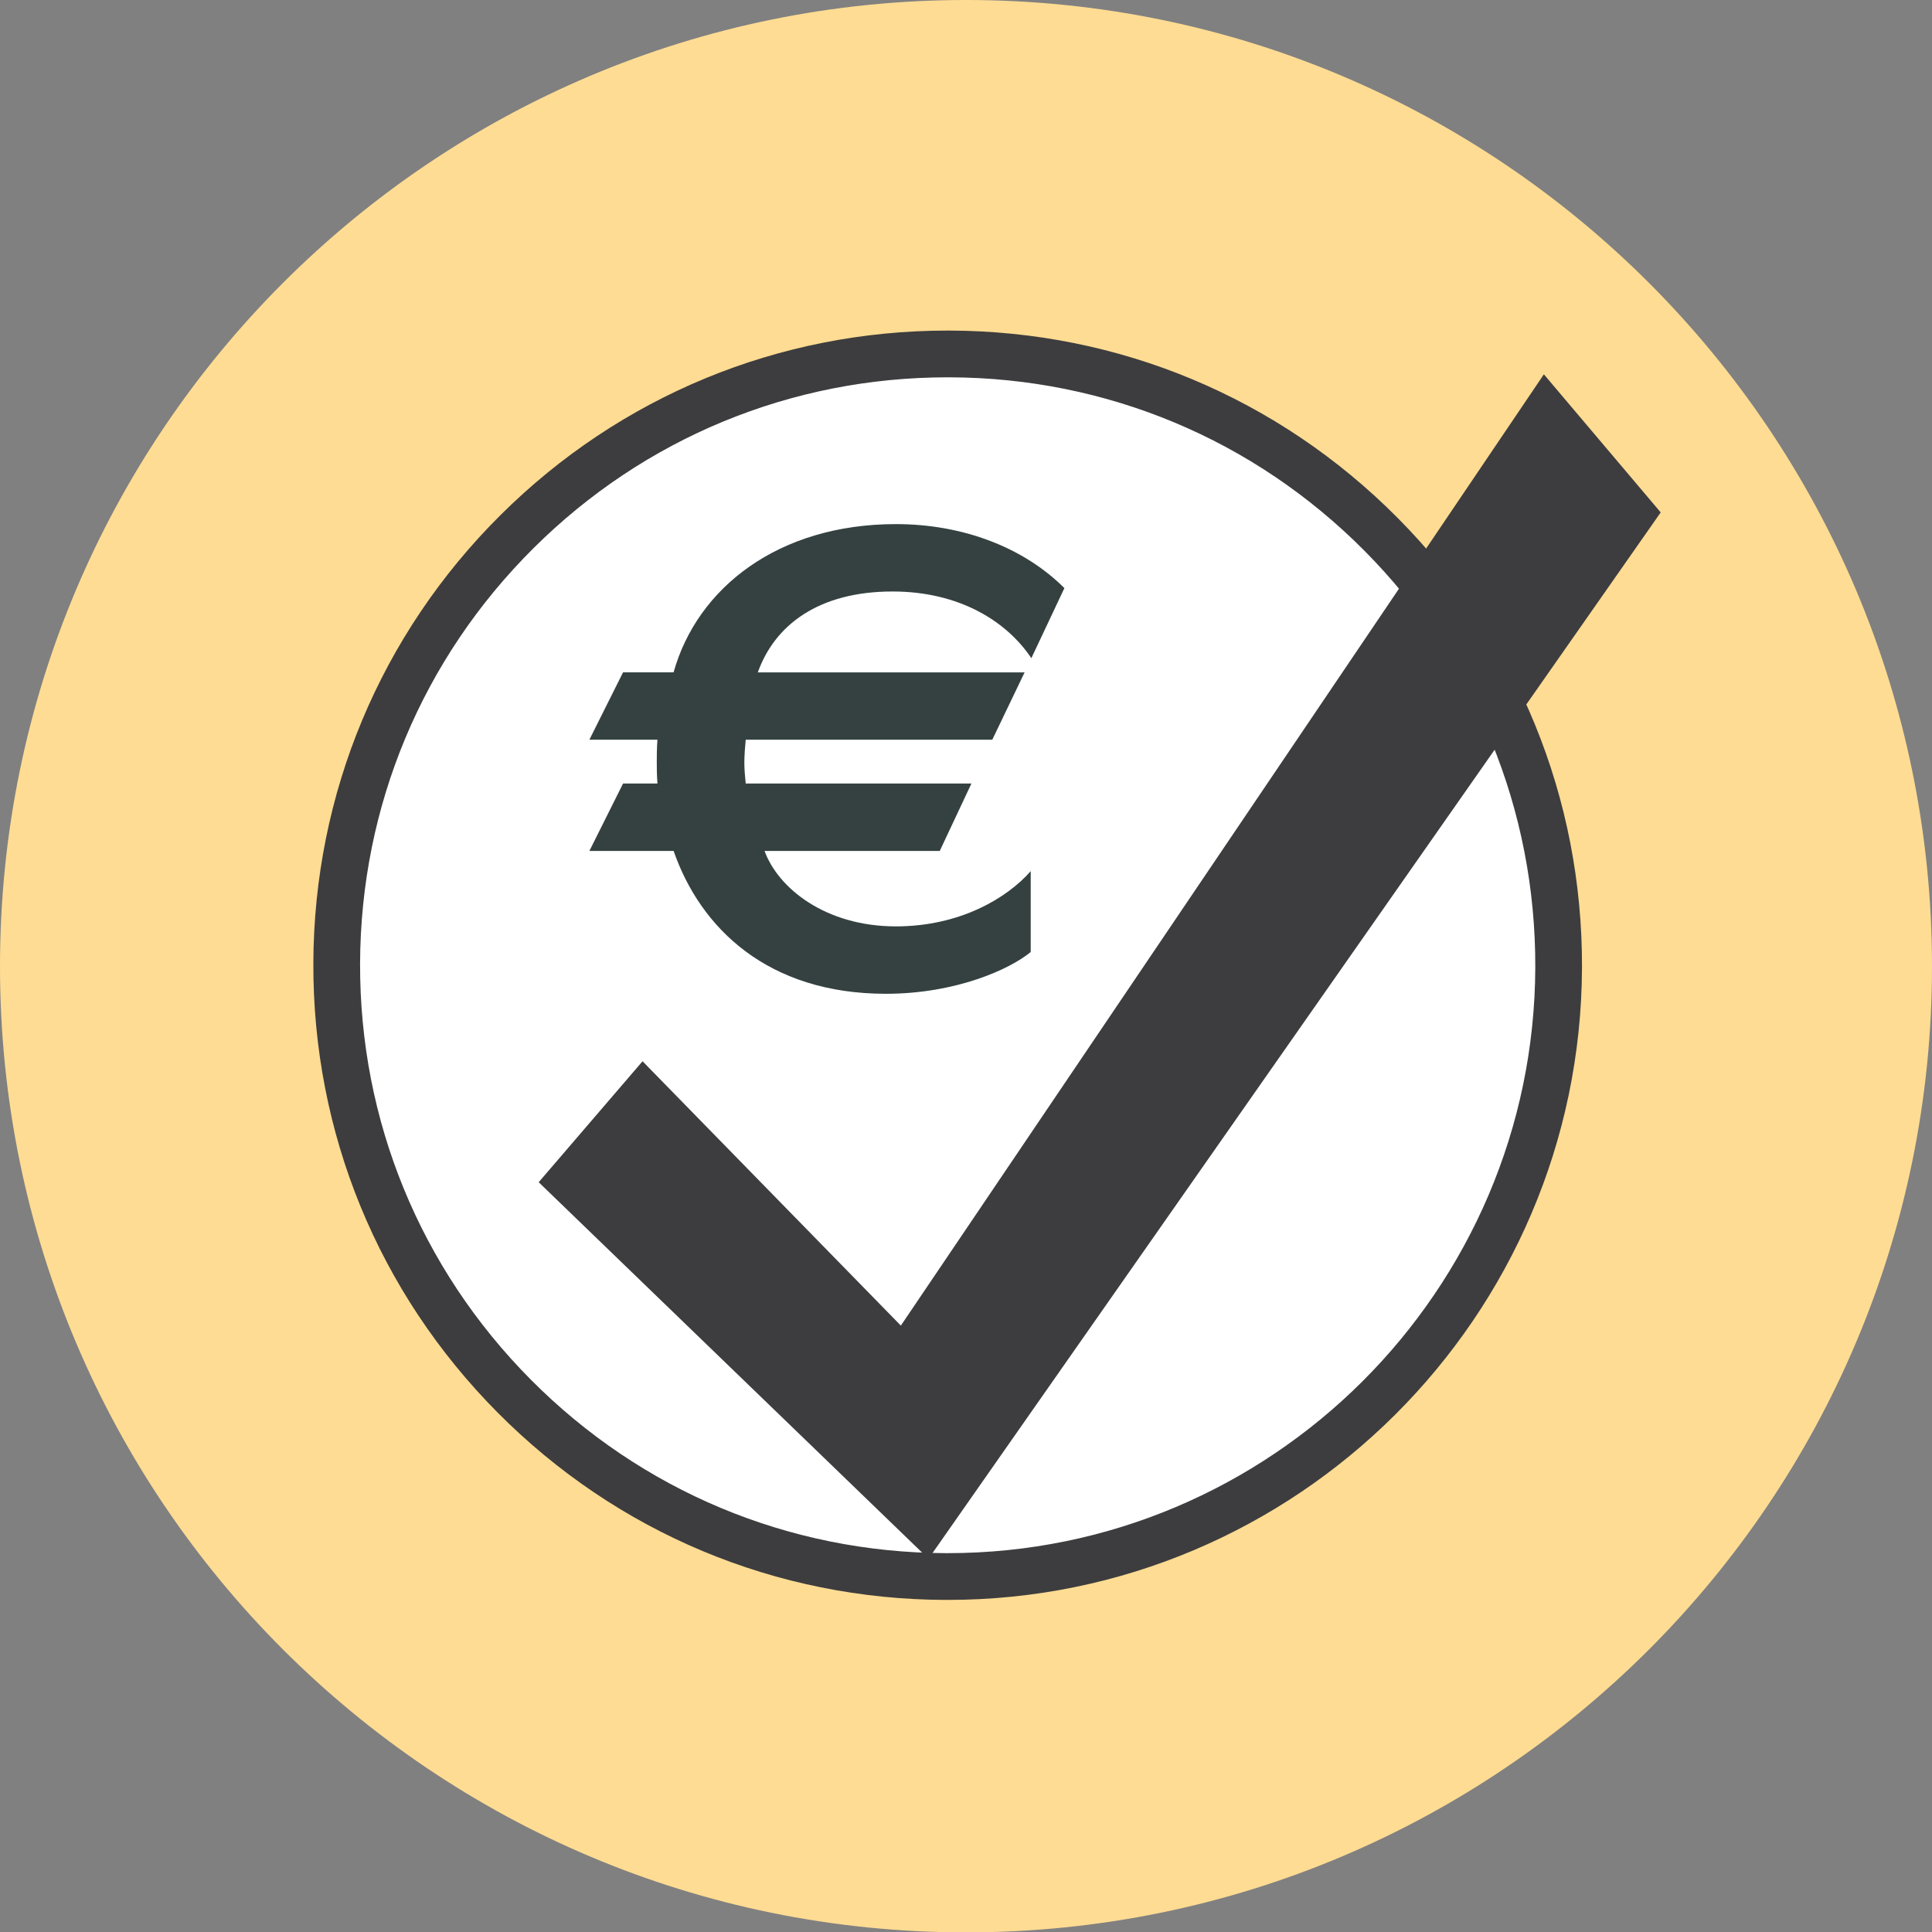 <?xml version="1.0" encoding="utf-8"?>
<!-- Generator: Adobe Illustrator 15.1.0, SVG Export Plug-In . SVG Version: 6.00 Build 0)  -->
<!DOCTYPE svg PUBLIC "-//W3C//DTD SVG 1.1//EN" "http://www.w3.org/Graphics/SVG/1.1/DTD/svg11.dtd">
<svg version="1.1" id="Ebene_1" xmlns="http://www.w3.org/2000/svg" xmlns:xlink="http://www.w3.org/1999/xlink" x="0px" y="0px"
	 width="80.6px" height="80.616px" viewBox="0 0 80.6 80.616" enable-background="new 0 0 80.6 80.616" xml:space="preserve">
<rect x="0" y="0" width="80.6" height="80.616" fill="#808080" stroke="none"/>
<g>
	<path fill="#FFDC93" d="M80.6,40.313c0,22.26-18.042,40.303-40.3,40.303C18.042,80.616,0,62.573,0,40.313C0,18.043,18.042,0,40.3,0
		C62.558,0,80.6,18.043,80.6,40.313"/>
</g>
<g>
	<path fill="#FFFFFF" d="M65.024,40.359C64.978,54.443,53.526,65.815,39.45,65.77C25.375,65.725,14,54.273,14.047,40.188
		c0.047-14.094,11.498-25.469,25.572-25.423C53.696,14.812,65.071,26.264,65.024,40.359"/>
</g>
<g>
	<path fill="#3D3D3F" d="M39.535,66.746c-0.03,0-0.058,0-0.087,0c-7.068-0.022-13.705-2.798-18.687-7.815
		c-4.981-5.016-7.712-11.674-7.689-18.746c0.024-7.076,2.799-13.717,7.813-18.702c4.993-4.962,11.612-7.692,18.646-7.692
		c0.03,0,0.06,0,0.091,0c7.07,0.023,13.706,2.799,18.687,7.817c4.982,5.018,7.713,11.679,7.689,18.756
		C65.95,54.928,54.087,66.746,39.535,66.746z M39.532,15.741c-6.517,0-12.648,2.528-17.272,7.125
		c-4.646,4.617-7.217,10.771-7.238,17.327C15,46.743,17.53,52.911,22.145,57.557s10.762,7.217,17.309,7.238c0.026,0,0.054,0,0.081,0
		c13.481,0.002,24.471-10.945,24.515-24.44l0,0C64.07,33.8,61.54,27.63,56.927,22.981c-4.615-4.648-10.763-7.219-17.311-7.24
		C39.588,15.741,39.56,15.741,39.532,15.741z"/>
</g>
<g>
	<polyline fill="#3D3D3F" points="22.473,49.32 26.806,44.274 37.582,55.302 64.408,15.616 69.282,21.377 38.736,65.029 	"/>
</g>
<g>
	<path fill="#354141" d="M43.026,27.459c-1.011-1.518-2.979-2.783-5.79-2.783c-3.091,0-4.919,1.405-5.621,3.374h11.13l-1.349,2.811
		H31.11c-0.028,0.281-0.057,0.675-0.057,0.956s0.029,0.59,0.057,0.871h9.416l-1.321,2.812h-7.309
		c0.562,1.545,2.53,3.147,5.481,3.147c2.67,0,4.638-1.18,5.623-2.305v3.374c-0.844,0.702-3.093,1.743-6.044,1.743
		c-4.919,0-7.73-2.728-8.854-5.959h-3.514l1.405-2.812h1.434C27.4,32.294,27.4,32.041,27.4,31.787c0-0.281,0-0.533,0.027-0.927
		h-2.839l1.405-2.811h2.108c0.983-3.514,4.356-6.184,9.276-6.184c2.811,0,5.34,0.984,7.028,2.67L43.026,27.459z"/>
</g>
</svg>
